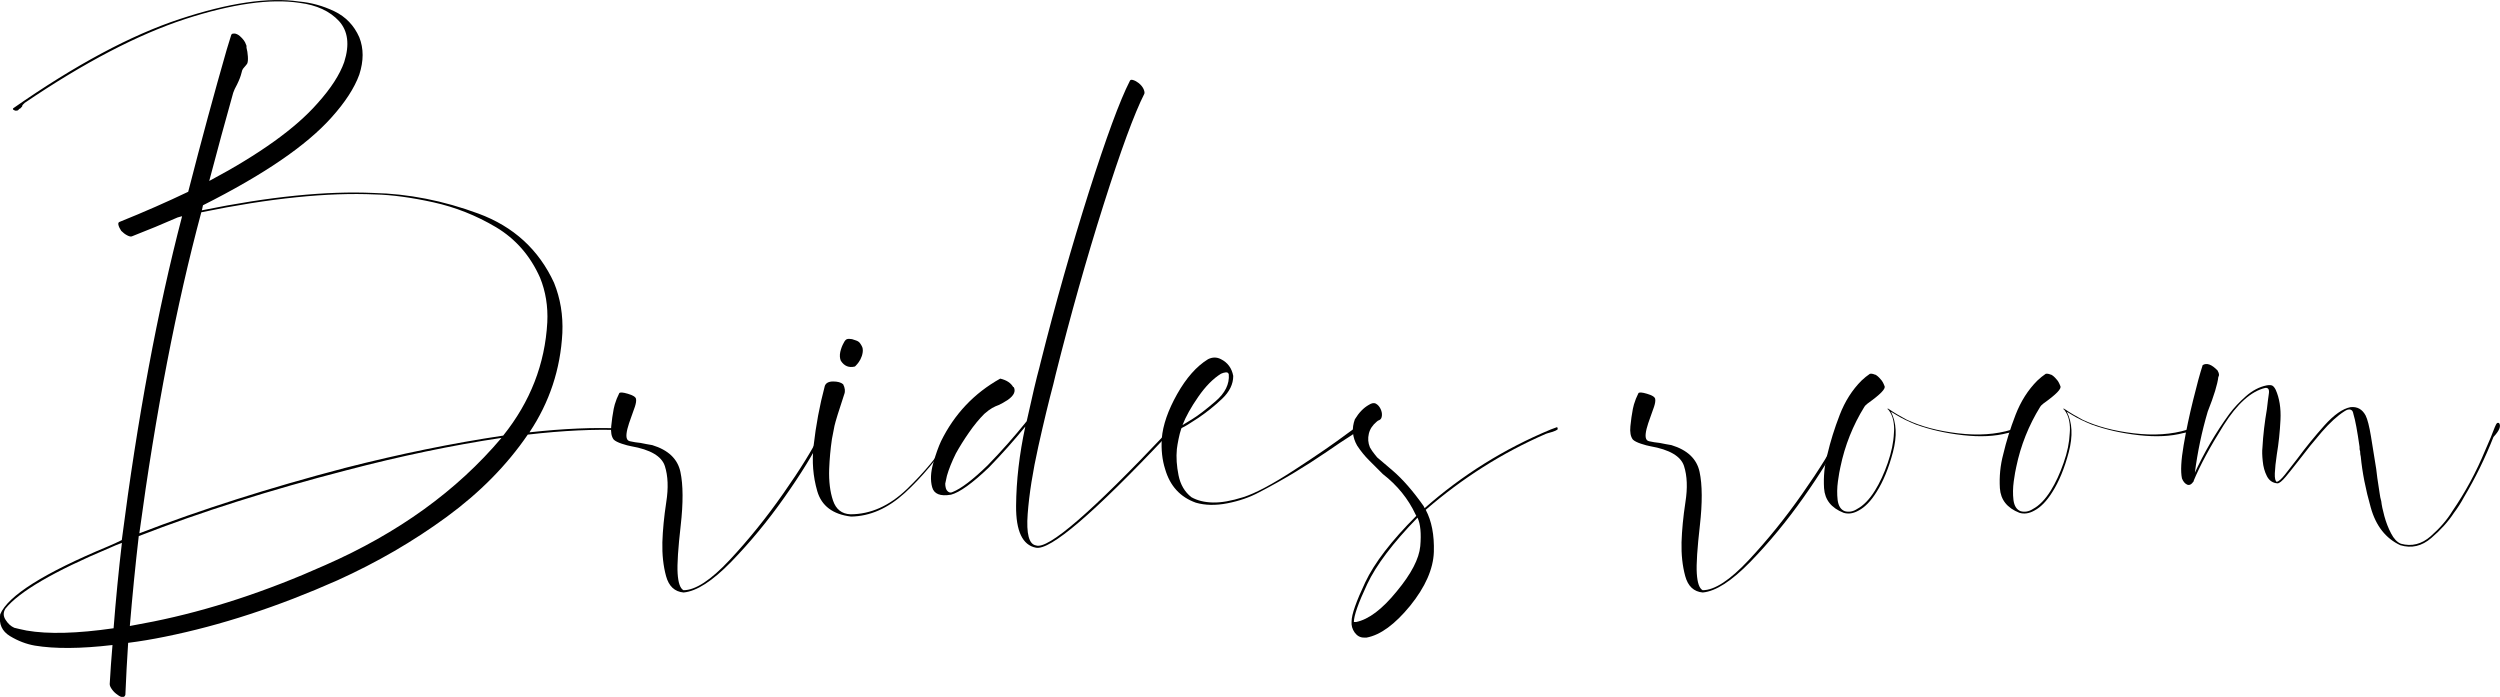 <?xml version="1.0" encoding="UTF-8"?><svg id="_レイヤー_2" xmlns="http://www.w3.org/2000/svg" viewBox="0 0 252.24 70.31"><g id="_指示"><g><path d="M23.66,3.38c.17,.02,.35,.1,.53,.25,.34,.3,.54,.58,.62,.84,.04,.08,.06,.13,.06,.17v.17c.07,.26,.12,.56,.14,.9,.02,.34,0,.58-.08,.73-.11,.15-.21,.26-.28,.34-.04,.04-.08,.09-.14,.17-.06,.08-.1,.21-.14,.39-.08,.34-.23,.73-.45,1.18-.19,.34-.32,.62-.39,.84-.79,2.82-1.6,5.78-2.42,8.9,5.07-2.7,8.71-5.31,10.92-7.83,1.35-1.5,2.25-2.89,2.7-4.17,.56-1.76,.38-3.14-.53-4.14-.92-.99-2.24-1.61-3.97-1.83-2.93-.45-6.78,.09-11.54,1.63C13.91,3.49,8.5,6.3,2.46,10.4c0,.04-.02,.06-.06,.06,0,.04-.02,.06-.06,.06-.08,.08-.11,.15-.11,.23-.04,.04-.07,.07-.08,.08-.02,.02-.05,.05-.08,.09-.04,.04-.08,.06-.11,.06s-.06,.02-.06,.06c-.04,.04-.07,.07-.08,.08-.02,.02-.05,.03-.08,.03-.15,.04-.26,.02-.34-.06h-.06s0-.07-.03-.09c-.02-.02,0-.05,.03-.08C7.6,6.55,13.2,3.55,18.14,1.92,23.08,.29,27.08-.3,30.16,.15c1.24,.11,2.43,.44,3.58,.99,1.14,.55,1.98,1.42,2.51,2.62,.45,1.13,.45,2.38,0,3.77-.49,1.35-1.43,2.8-2.82,4.34-2.52,2.82-6.83,5.76-12.95,8.84l-.11,.51c6.83-1.39,12.61-1.97,17.34-1.75,3.49,.08,7.01,.77,10.56,2.08,3.55,1.31,6.09,3.64,7.63,6.98,.64,1.58,.92,3.27,.84,5.07-.19,3.64-1.29,6.98-3.32,10.02,3.45-.38,6.51-.51,9.18-.39h.11s.06,.04,.06,.11c0,.04-.02,.06-.06,.06-2.74-.11-5.89,.04-9.46,.45-2.1,3.08-4.83,5.85-8.19,8.31-3.36,2.46-7.03,4.59-11.01,6.39-6.01,2.67-11.81,4.56-17.4,5.69-1.28,.26-2.52,.47-3.72,.62-.11,1.73-.21,3.47-.28,5.24-.04,.15-.13,.23-.28,.23s-.32-.08-.51-.23c-.23-.15-.41-.33-.56-.54-.15-.21-.23-.38-.23-.54,.07-1.31,.17-2.63,.28-3.94-3.23,.38-5.84,.39-7.83,.06-.86-.15-1.7-.47-2.51-.96-.81-.49-1.14-1.22-.99-2.2,.79-1.88,4.43-4.17,10.92-6.87,.45-.19,.9-.39,1.35-.62,1.58-12.28,3.6-23.16,6.08-32.66h-.06c-.15,.04-.28,.08-.39,.11-1.46,.64-3,1.28-4.62,1.91-.11,.04-.27,0-.48-.11-.21-.11-.4-.26-.59-.45-.15-.23-.24-.42-.28-.59-.04-.17,0-.27,.11-.31,2.51-1.01,4.82-2.03,6.93-3.04,1.35-5.26,2.65-10.04,3.89-14.36l.45-1.46c.04-.11,.14-.16,.31-.14ZM12.31,54.77c-.41,.15-.83,.32-1.24,.51-5.63,2.37-9.14,4.41-10.53,6.14-.23,.38-.22,.75,.03,1.13,.24,.38,.53,.64,.87,.79,.3,.08,.71,.17,1.24,.28,2.18,.38,5.1,.3,8.78-.23,.23-2.93,.51-5.8,.84-8.62Zm.79,8.39c.79-.15,1.58-.3,2.37-.45,5.59-1.13,11.37-3.02,17.34-5.69,7.36-3.23,13.29-7.51,17.79-12.84-4.99,.75-10.21,1.84-15.65,3.27-7.7,1.99-14.68,4.2-20.95,6.64-.34,2.93-.64,5.95-.9,9.07Zm.96-9.35c6.23-2.4,13.14-4.6,20.72-6.59,5.59-1.43,10.92-2.51,15.99-3.27,2.74-3.42,4.22-7.23,4.45-11.43,.08-1.61-.17-3.12-.73-4.5-.98-2.21-2.46-3.91-4.45-5.1-1.99-1.18-4.1-2.02-6.33-2.51-2.23-.49-4.18-.75-5.83-.79-4.81-.22-10.66,.38-17.57,1.8-2.52,9.39-4.6,20.18-6.25,32.38Z"/><path d="M83.43,43.22c0,.08-.04,.18-.11,.31-.08,.13-.17,.23-.28,.31-.94,1.88-2.24,4-3.91,6.36-1.67,2.37-3.45,4.52-5.35,6.48-1.9,1.95-3.5,2.98-4.81,3.1-.9-.08-1.49-.63-1.77-1.66-.28-1.03-.4-2.17-.37-3.41,.04-1.24,.17-2.58,.39-4.03,.23-1.45,.18-2.66-.14-3.66-.32-.99-1.46-1.66-3.41-2-.23-.04-.53-.12-.93-.25-.39-.13-.67-.27-.82-.42-.23-.3-.31-.75-.25-1.35,.06-.6,.14-1.18,.25-1.75,.04-.15,.08-.3,.11-.45,.11-.38,.26-.75,.45-1.13,.07-.11,.37-.09,.87,.06,.51,.15,.78,.32,.82,.51,.04,.19,0,.45-.11,.79-.11,.34-.24,.7-.39,1.1-.15,.39-.27,.78-.37,1.15-.09,.38-.12,.67-.08,.87,.04,.21,.15,.33,.34,.37,.34,.08,.69,.13,1.07,.17,.37,.08,.77,.15,1.18,.22,1.61,.49,2.56,1.39,2.84,2.7,.28,1.31,.29,3.12,.03,5.41-.26,2.29-.37,3.9-.31,4.84,.06,.94,.25,1.5,.59,1.69,1.2,0,2.75-1.01,4.65-3.04,1.9-2.03,3.71-4.27,5.43-6.73,1.73-2.46,2.98-4.5,3.77-6.11,.23-.49,.36-.75,.39-.79,.15,0,.23,.11,.23,.34Z"/><path d="M84.19,43c-.09,.45-.18,.88-.25,1.29-.15,1.01-.24,2.03-.28,3.04-.04,1.24,.09,2.3,.39,3.18,.3,.88,.88,1.34,1.75,1.38,2.03,0,3.92-.84,5.69-2.53,1.76-1.69,3.27-3.51,4.51-5.46,.23-.41,.39-.68,.51-.79,.08-.04,.11,.02,.11,.17s-.17,.38-.51,.68c-1.5,2.29-3.11,4.21-4.81,5.77-1.71,1.56-3.52,2.36-5.43,2.39-1.84-.22-2.98-1.08-3.41-2.56-.43-1.48-.55-3.01-.37-4.59,.23-2.03,.6-4.04,1.13-6.03,.11-.3,.39-.45,.84-.45s.79,.09,1.01,.28c.19,.38,.23,.71,.11,1.01-.56,1.69-.89,2.76-.99,3.21Zm.65-6.59c-.11-.26-.13-.56-.06-.9,.08-.34,.19-.64,.34-.9,.11-.23,.23-.36,.34-.39,.11-.04,.28-.04,.51,0,.11,.04,.25,.08,.42,.14,.17,.06,.3,.15,.39,.28,.09,.13,.16,.24,.2,.34,.04,.09,.06,.16,.06,.2,.04,.22,0,.47-.08,.73-.09,.26-.2,.47-.31,.62-.08,.11-.17,.23-.28,.34-.04,.04-.08,.08-.11,.11-.6,.15-1.07-.04-1.41-.56Z"/><path d="M102.27,39.03c.24,.43,.05,.87-.59,1.32-.34,.22-.64,.39-.9,.51-.23,.08-.45,.18-.68,.31-.23,.13-.49,.33-.79,.59-.53,.53-1.04,1.15-1.55,1.89-.51,.73-.95,1.44-1.32,2.11-.41,.83-.71,1.58-.9,2.25-.07,.3-.13,.56-.17,.79,0,.15,.02,.3,.06,.45,.04,.15,.12,.27,.25,.37,.13,.09,.27,.1,.42,.03,.86-.34,2.05-1.24,3.55-2.7,1.39-1.43,2.7-2.91,3.94-4.45,.56-2.55,.99-4.37,1.29-5.46,.04-.19,.08-.34,.11-.45,1.5-5.97,3.13-11.7,4.87-17.2,1.75-5.5,3.12-9.24,4.14-11.23,.04-.11,.15-.14,.34-.08,.19,.06,.37,.16,.56,.31,.23,.19,.38,.38,.48,.59,.09,.21,.12,.37,.08,.48-1.01,1.99-2.38,5.72-4.11,11.18-1.73,5.46-3.34,11.18-4.84,17.15-.08,.3-.15,.62-.23,.96-.45,1.69-.96,3.79-1.52,6.31-.56,2.52-.92,4.78-1.07,6.79-.15,2.01,.13,3.07,.84,3.18,1.2,.45,5.61-3.36,13.23-11.43,.19-.19,.32-.33,.39-.42,.07-.09,.13-.14,.17-.14s.06,.02,.08,.06c.02,.04,.03,.09,.03,.17,0,.15-.21,.36-.62,.62l-.11,.11c-7.36,7.81-11.75,11.56-13.18,11.26-1.35-.26-2.02-1.67-2-4.22,.02-2.55,.33-5.22,.93-8-1.13,1.39-2.35,2.76-3.66,4.11-1.69,1.62-2.97,2.53-3.83,2.76-1.09,.19-1.73-.07-1.91-.76-.19-.69-.15-1.5,.11-2.42,.26-.92,.53-1.66,.79-2.22,1.35-2.74,3.34-4.84,5.97-6.31,.64,.15,1.08,.44,1.32,.87Z"/><path d="M123.3,40.24c-.75,.71-1.55,1.35-2.39,1.92-.84,.56-1.4,.9-1.66,1.01l-.06,.06c-.11,.34-.21,.7-.28,1.07-.08,.38-.13,.71-.17,1.01-.08,.83-.02,1.71,.17,2.65,.19,.94,.62,1.67,1.29,2.2,.6,.34,1.32,.52,2.17,.54,.84,.02,1.87-.16,3.07-.54,1.2-.38,2.93-1.29,5.18-2.76,2.25-1.46,4-2.67,5.24-3.6,.26-.19,.58-.42,.96-.7,.37-.28,.63-.46,.76-.54,.13-.07,.23-.11,.31-.11,.11,.04,.16,.13,.14,.28-.02,.15-.07,.29-.14,.42-.08,.13-.29,.25-.65,.37-.36,.11-.59,.21-.7,.28-.94,.6-1.84,1.2-2.7,1.8-2.14,1.46-4.39,2.82-6.76,4.05-.98,.53-2.06,.9-3.24,1.13-1.18,.23-2.24,.21-3.18-.06-1.58-.56-2.61-1.69-3.1-3.38-.3-.94-.41-1.97-.34-3.1,.11-1.35,.63-2.84,1.55-4.48,.92-1.63,1.96-2.81,3.12-3.52,.45-.22,.88-.22,1.3,0,.68,.34,1.09,.9,1.24,1.69,0,.83-.38,1.6-1.13,2.31Zm-2.39-.22c-.73,1.05-1.27,2.01-1.6,2.87,.11-.07,.45-.28,1.01-.62s1.33-.93,2.31-1.77c.98-.84,1.43-1.75,1.35-2.73-.04-.15-.14-.22-.31-.2-.17,.02-.33,.07-.48,.14-.79,.49-1.55,1.26-2.28,2.31Z"/><path d="M143.63,51.05c.04,.08,.07,.15,.11,.22,3.79-3.34,8.03-5.99,12.73-7.94,.11-.04,.32-.11,.62-.23,.04,0,.06,.06,.08,.17,.02,.11-.33,.26-1.04,.45l-.17,.06c-4.39,1.91-8.43,4.47-12.11,7.66,.6,1.13,.87,2.54,.82,4.25-.06,1.71-.85,3.52-2.39,5.43-1.54,1.88-3,2.95-4.39,3.21h-.28c-.37,0-.68-.17-.93-.51-.24-.34-.35-.71-.31-1.13,0-.68,.46-1.99,1.38-3.94,.92-1.95,2.64-4.19,5.15-6.7l-.06-.11c-.75-1.61-1.86-2.98-3.32-4.11-.53-.53-1-.99-1.41-1.41-.41-.41-.81-.9-1.18-1.46-.49-.86-.56-1.75-.23-2.65,.41-.68,.88-1.16,1.41-1.46,.3-.19,.54-.23,.73-.11,.19,.11,.34,.28,.45,.51,.11,.23,.16,.45,.14,.68-.02,.23-.1,.38-.25,.45-.11,.04-.21,.09-.28,.17-.41,.34-.68,.74-.79,1.21-.11,.47-.08,.93,.11,1.38,.15,.26,.31,.5,.48,.7,.17,.21,.25,.31,.25,.31,0,0,.52,.44,1.55,1.32,1.03,.88,2.07,2.08,3.13,3.58Zm-7.04,11.71h.23c1.28-.26,2.65-1.3,4.11-3.1,1.46-1.76,2.25-3.28,2.37-4.56,.11-1.28,.02-2.23-.28-2.87-2.48,2.55-4.17,4.79-5.07,6.7-.9,1.91-1.35,3.19-1.35,3.83Z"/><path d="M186.26,43.22c0,.08-.04,.18-.11,.31-.08,.13-.17,.23-.28,.31-.94,1.88-2.24,4-3.91,6.36-1.67,2.37-3.45,4.52-5.35,6.48-1.9,1.95-3.5,2.98-4.81,3.1-.9-.08-1.49-.63-1.77-1.66-.28-1.03-.4-2.17-.37-3.41,.04-1.24,.17-2.58,.39-4.03,.23-1.45,.18-2.66-.14-3.66-.32-.99-1.46-1.66-3.41-2-.23-.04-.53-.12-.93-.25-.39-.13-.67-.27-.82-.42-.23-.3-.31-.75-.25-1.35,.06-.6,.14-1.18,.25-1.75,.04-.15,.08-.3,.11-.45,.11-.38,.26-.75,.45-1.13,.07-.11,.37-.09,.87,.06,.51,.15,.78,.32,.82,.51,.04,.19,0,.45-.11,.79-.11,.34-.24,.7-.39,1.1-.15,.39-.27,.78-.37,1.15-.09,.38-.12,.67-.08,.87,.04,.21,.15,.33,.34,.37,.34,.08,.69,.13,1.07,.17,.37,.08,.77,.15,1.18,.22,1.61,.49,2.56,1.39,2.84,2.7,.28,1.31,.29,3.12,.03,5.41-.26,2.29-.37,3.9-.31,4.84,.06,.94,.25,1.5,.59,1.69,1.2,0,2.75-1.01,4.65-3.04,1.9-2.03,3.71-4.27,5.43-6.73,1.73-2.46,2.98-4.5,3.77-6.11,.23-.49,.36-.75,.39-.79,.15,0,.23,.11,.23,.34Z"/><path d="M189.19,37.79c.19,.09,.37,.25,.56,.48,.15,.15,.28,.38,.39,.68,.15,.26-.41,.84-1.69,1.75-.19,.15-.3,.26-.34,.34-1.16,1.88-1.97,3.9-2.42,6.08-.07,.3-.16,.78-.25,1.44-.09,.66-.1,1.29-.03,1.89,.08,.6,.32,.98,.73,1.13,.41,.11,.83,.04,1.24-.23,.64-.34,1.24-.96,1.8-1.86,.49-.79,.92-1.72,1.29-2.79,.37-1.07,.58-2.07,.62-3.01,.04-.41,.02-.83-.06-1.24-.08-.41-.24-.79-.51-1.13-.04,0-.06,0-.06-.03v-.08s.07,.02,.11,.06c.56,.38,1.16,.73,1.8,1.07,1.43,.68,3.15,1.14,5.18,1.38,2.03,.24,3.83,.12,5.41-.37,.6-.23,.94-.28,1.01-.17,0,.19-.47,.36-1.41,.51-1.28,.34-2.77,.41-4.48,.22-1.71-.19-3.29-.54-4.76-1.07-.75-.3-1.41-.62-1.97-.96-.19-.11-.38-.23-.56-.34,.56,1.09,.63,2.45,.2,4.08-.43,1.63-.99,2.98-1.66,4.03-.56,.9-1.16,1.52-1.8,1.86-.53,.3-1.03,.38-1.52,.23-1.24-.49-1.89-1.31-1.97-2.48-.07-1.16,.04-2.31,.34-3.43,.3-1.28,.71-2.6,1.24-3.97,.53-1.37,1.26-2.52,2.2-3.46,.11-.11,.25-.23,.42-.37,.17-.13,.31-.23,.42-.31,.15-.04,.32,0,.51,.08Z"/><path d="M206.93,37.79c.19,.09,.37,.25,.56,.48,.15,.15,.28,.38,.39,.68,.15,.26-.41,.84-1.69,1.75-.19,.15-.3,.26-.34,.34-1.16,1.88-1.97,3.9-2.42,6.08-.07,.3-.16,.78-.25,1.44-.09,.66-.1,1.29-.03,1.89,.08,.6,.32,.98,.73,1.13,.41,.11,.83,.04,1.24-.23,.64-.34,1.24-.96,1.8-1.86,.49-.79,.92-1.72,1.29-2.79,.38-1.07,.58-2.07,.62-3.01,.04-.41,.02-.83-.06-1.24-.08-.41-.24-.79-.51-1.13-.04,0-.06,0-.06-.03v-.08s.07,.02,.11,.06c.56,.38,1.16,.73,1.8,1.07,1.43,.68,3.15,1.14,5.18,1.38,2.03,.24,3.83,.12,5.41-.37,.6-.23,.94-.28,1.01-.17,0,.19-.47,.36-1.41,.51-1.28,.34-2.77,.41-4.48,.22-1.71-.19-3.29-.54-4.76-1.07-.75-.3-1.41-.62-1.97-.96-.19-.11-.38-.23-.56-.34,.56,1.09,.63,2.45,.2,4.08-.43,1.63-.99,2.98-1.66,4.03-.56,.9-1.16,1.52-1.8,1.86-.53,.3-1.03,.38-1.52,.23-1.24-.49-1.89-1.31-1.97-2.48-.07-1.16,.04-2.31,.34-3.43,.3-1.28,.71-2.6,1.24-3.97s1.26-2.52,2.2-3.46c.11-.11,.25-.23,.42-.37,.17-.13,.31-.23,.42-.31,.15-.04,.32,0,.51,.08Z"/><path d="M223.76,37.42c.15,.26,.17,.47,.06,.62-.08,.71-.43,1.88-1.07,3.49-.6,2.03-1.03,4.09-1.3,6.19l-.06,.11c.98-2.14,2.16-4.17,3.55-6.08,.45-.6,1-1.19,1.66-1.77,.66-.58,1.36-.95,2.11-1.1,.26-.04,.45-.03,.56,.03,.11,.06,.23,.2,.34,.42,.37,.83,.54,1.84,.48,3.04-.06,1.2-.18,2.37-.37,3.49-.11,.75-.18,1.38-.2,1.89-.02,.51,.05,.8,.2,.87,.19-.04,.46-.28,.82-.73,.36-.45,.78-1,1.27-1.63,.83-1.13,1.73-2.23,2.7-3.32,.98-1.09,1.86-1.71,2.65-1.86,.68-.07,1.18,.21,1.52,.84,.19,.38,.37,1.08,.54,2.11,.17,1.03,.35,2.13,.53,3.29,.04,.3,.07,.6,.11,.9,.07,.49,.15,1,.23,1.52,.04,.3,.09,.58,.17,.84,.04,.38,.14,.87,.31,1.49,.17,.62,.39,1.2,.68,1.75,.28,.54,.61,.89,.99,1.04,1.09,.3,2.09,.05,3.01-.76,.92-.81,1.64-1.64,2.17-2.51,1.31-1.91,2.42-3.96,3.32-6.14,.19-.45,.37-.88,.56-1.3,.34-.9,.54-1.38,.62-1.44,.07-.06,.15-.06,.22-.03,.23,.3,.04,.77-.56,1.41-.83,2.1-1.82,4.13-2.98,6.08-.3,.56-.64,1.09-1.01,1.58-.56,.86-1.32,1.71-2.28,2.53-.96,.83-2,1.07-3.13,.73-1.46-.68-2.46-1.94-2.98-3.8-.53-1.86-.86-3.58-1.01-5.15-.04-.15-.06-.3-.06-.45v-.06c-.04-.11-.06-.21-.06-.28v-.17c-.23-1.61-.43-2.72-.62-3.32-.04-.23-.11-.37-.23-.42-.11-.06-.23-.06-.34-.03-.11,.04-.23,.09-.34,.17-.71,.45-1.47,1.15-2.28,2.08-.81,.94-1.57,1.88-2.28,2.82-.53,.68-.98,1.24-1.35,1.69-.38,.45-.66,.68-.84,.68-.49-.04-.84-.28-1.07-.73-.23-.45-.37-.96-.42-1.52-.06-.56-.07-1.01-.03-1.35,.07-1.31,.23-2.61,.45-3.89,.07-.64,.14-1.16,.2-1.58,.06-.41-.07-.6-.37-.56-1.43,.34-2.83,1.6-4.2,3.77-1.37,2.18-2.37,4.04-3.01,5.58v.06c-.23,.34-.45,.45-.68,.34-.23-.11-.39-.32-.51-.62-.15-.71-.09-1.83,.17-3.35,.26-1.52,.58-3.04,.96-4.56,.37-1.52,.69-2.69,.96-3.52,.41-.26,.92-.07,1.52,.56Z"/></g></g></svg>